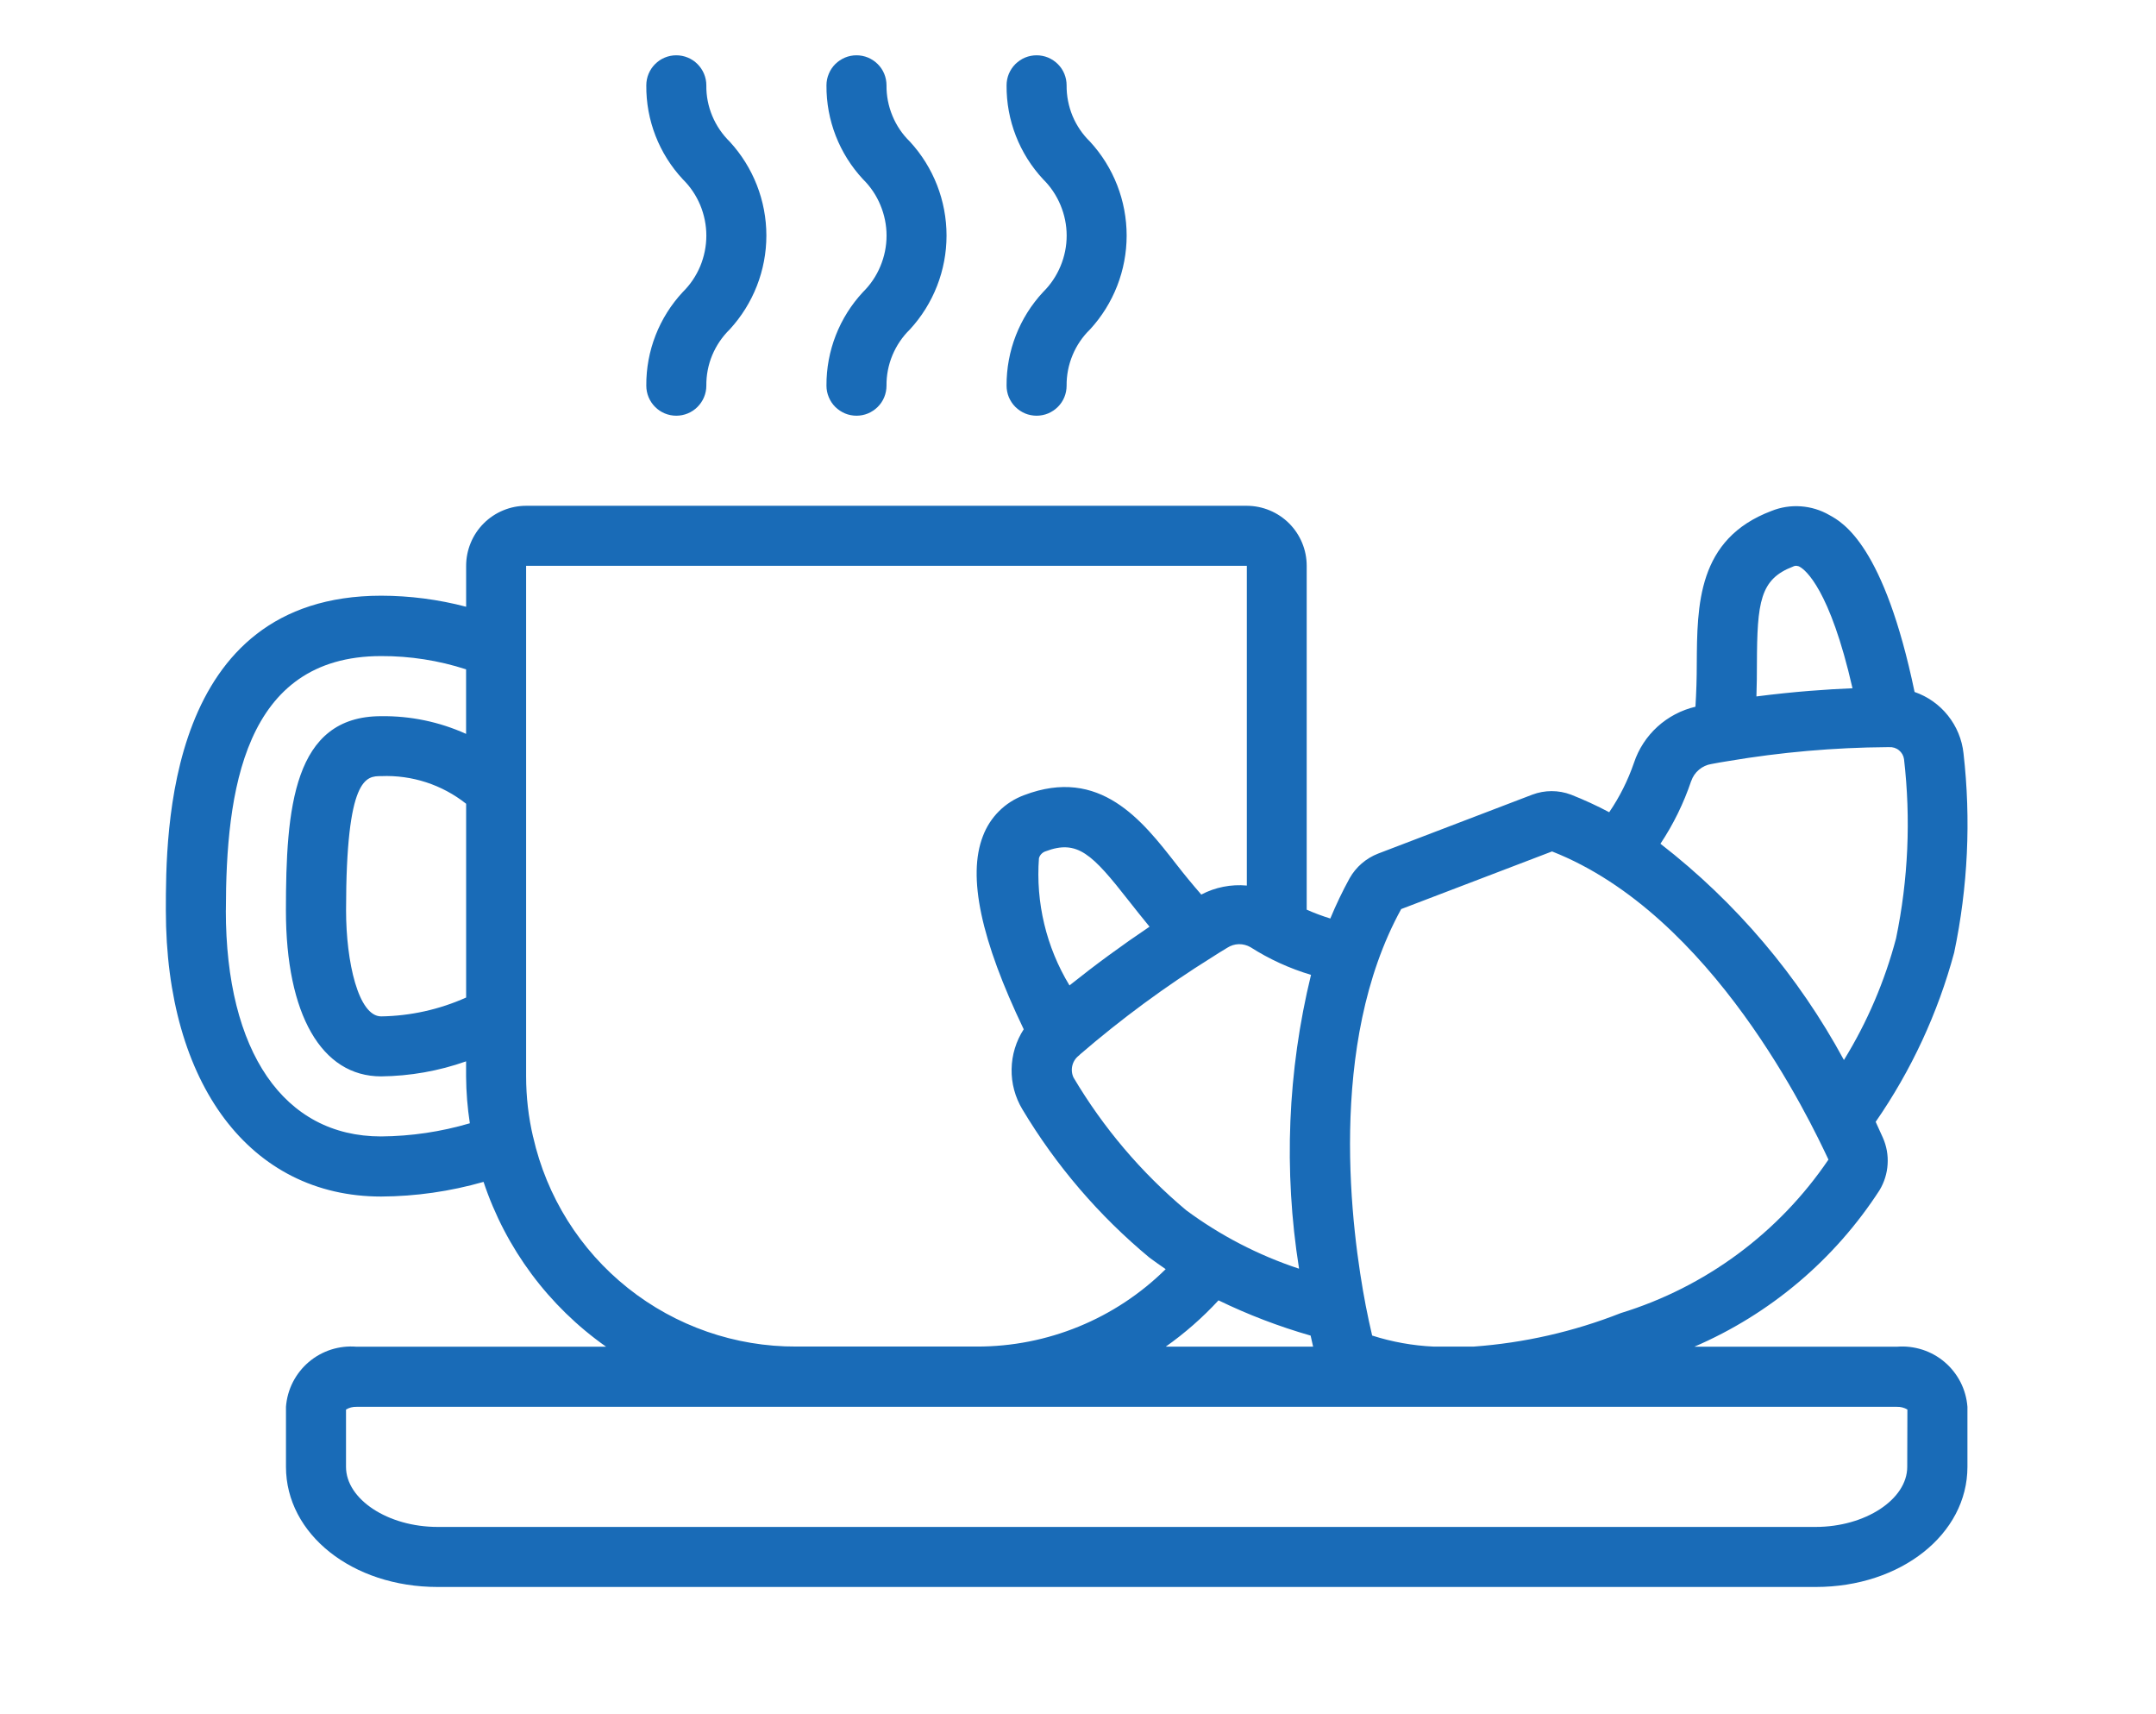 <svg width="39" height="31" viewBox="0 0 39 31" fill="none" xmlns="http://www.w3.org/2000/svg">
<g clip-path="url(#clip0_456_103)">
<path d="M34.313 24.355H30.649C32.022 23.764 33.188 22.778 34 21.523C34.085 21.381 34.135 21.221 34.145 21.056C34.156 20.89 34.126 20.725 34.059 20.574C34.023 20.493 33.979 20.395 33.929 20.288C34.574 19.357 35.054 18.322 35.349 17.228C35.598 16.043 35.655 14.826 35.518 13.623C35.491 13.373 35.393 13.136 35.236 12.94C35.08 12.744 34.87 12.596 34.633 12.514C34.082 9.871 33.341 9.449 33.09 9.314C32.933 9.223 32.757 9.17 32.576 9.157C32.395 9.144 32.213 9.172 32.045 9.24C30.7 9.747 30.7 10.947 30.693 12.01C30.693 12.264 30.685 12.523 30.669 12.781C30.413 12.841 30.176 12.966 29.981 13.143C29.786 13.321 29.64 13.545 29.557 13.795C29.448 14.112 29.298 14.412 29.109 14.689C28.885 14.57 28.654 14.464 28.418 14.371C28.192 14.286 27.944 14.286 27.718 14.371L24.929 15.437C24.71 15.522 24.527 15.68 24.412 15.885C24.283 16.12 24.167 16.363 24.064 16.611C23.919 16.566 23.776 16.513 23.637 16.451V10.233C23.637 9.945 23.523 9.67 23.32 9.466C23.117 9.263 22.841 9.148 22.554 9.147H9.518C9.375 9.147 9.234 9.175 9.102 9.23C8.971 9.284 8.851 9.364 8.75 9.465C8.649 9.566 8.569 9.686 8.515 9.817C8.46 9.949 8.432 10.09 8.432 10.233V10.973C7.93 10.841 7.414 10.774 6.895 10.773C3 10.776 3 15.057 3 16.463C3 19.607 4.528 21.639 6.894 21.639C7.521 21.636 8.144 21.546 8.747 21.374C9.148 22.579 9.925 23.624 10.964 24.355H6.449C6.294 24.342 6.138 24.36 5.989 24.407C5.841 24.455 5.703 24.531 5.585 24.632C5.466 24.733 5.369 24.857 5.298 24.995C5.227 25.134 5.185 25.286 5.173 25.441V26.527C5.173 27.745 6.373 28.7 7.916 28.7H32.846C34.384 28.7 35.589 27.746 35.589 26.527V25.442C35.577 25.287 35.535 25.135 35.464 24.996C35.393 24.858 35.296 24.734 35.177 24.633C35.059 24.532 34.921 24.456 34.773 24.408C34.624 24.361 34.468 24.342 34.313 24.355ZM32.433 10.247C32.453 10.236 32.475 10.231 32.498 10.233C32.52 10.234 32.542 10.241 32.561 10.254C32.654 10.306 33.1 10.648 33.51 12.447C33.053 12.466 32.461 12.506 31.772 12.595C31.779 12.395 31.781 12.195 31.781 12.011C31.784 10.885 31.838 10.474 32.433 10.247ZM30.593 14.124C30.62 14.045 30.668 13.974 30.733 13.92C30.797 13.866 30.874 13.83 30.957 13.817C31.057 13.796 31.157 13.782 31.267 13.763C32.215 13.603 33.175 13.519 34.137 13.512H34.173C34.237 13.508 34.3 13.527 34.35 13.568C34.4 13.608 34.433 13.665 34.442 13.729C34.567 14.81 34.519 15.904 34.298 16.97C34.093 17.746 33.776 18.487 33.355 19.17C32.532 17.65 31.402 16.318 30.036 15.259C30.27 14.907 30.457 14.525 30.592 14.124H30.593ZM25.352 16.438L28.075 15.398C30.983 16.541 32.746 20.271 33.075 20.971C32.176 22.297 30.85 23.277 29.318 23.747C28.465 24.083 27.567 24.287 26.653 24.353H25.937C25.558 24.336 25.183 24.269 24.821 24.153C24.779 23.975 24.741 23.797 24.706 23.618C24.447 22.273 23.996 18.891 25.348 16.437L25.352 16.438ZM22.043 23.517C22.578 23.777 23.136 23.99 23.708 24.154C23.724 24.23 23.74 24.295 23.753 24.354H21.087C21.434 24.109 21.754 23.828 22.042 23.516L22.043 23.517ZM23.495 22.943C22.764 22.701 22.076 22.345 21.457 21.887C20.647 21.208 19.958 20.396 19.419 19.487C19.387 19.419 19.38 19.342 19.398 19.269C19.416 19.196 19.459 19.132 19.519 19.087L19.539 19.067C20.288 18.422 21.085 17.835 21.924 17.312C22.01 17.258 22.097 17.2 22.202 17.139C22.264 17.099 22.336 17.077 22.41 17.075C22.484 17.074 22.557 17.093 22.621 17.13C22.961 17.347 23.329 17.515 23.715 17.63C23.291 19.367 23.217 21.172 23.498 22.938L23.495 22.943ZM18.795 15.517C18.803 15.489 18.818 15.463 18.839 15.442C18.86 15.421 18.885 15.405 18.913 15.396C19.489 15.179 19.752 15.438 20.423 16.296C20.538 16.443 20.661 16.596 20.794 16.759C20.297 17.093 19.814 17.447 19.346 17.821C18.926 17.129 18.733 16.322 18.794 15.515L18.795 15.517ZM8.432 18.04C7.948 18.257 7.425 18.373 6.895 18.381C6.482 18.381 6.26 17.393 6.26 16.464C6.26 14.036 6.627 14.036 6.895 14.036C7.451 14.013 7.996 14.19 8.432 14.536V18.04ZM4.086 16.465C4.086 14.322 4.405 11.865 6.894 11.865C7.416 11.863 7.935 11.944 8.431 12.105V13.272C7.948 13.054 7.424 12.945 6.894 12.952C5.304 12.952 5.172 14.615 5.172 16.466C5.172 18.347 5.816 19.466 6.894 19.466C7.418 19.46 7.937 19.369 8.431 19.194V19.466C8.433 19.75 8.456 20.033 8.499 20.314C7.977 20.468 7.437 20.548 6.893 20.552C5.135 20.552 4.085 19.023 4.085 16.462L4.086 16.465ZM9.644 20.565C9.559 20.204 9.517 19.835 9.517 19.465V10.233H22.554V16.015C22.269 15.989 21.983 16.045 21.73 16.178C21.574 15.999 21.423 15.816 21.278 15.629C20.663 14.84 19.898 13.857 18.525 14.38C18.355 14.443 18.2 14.541 18.072 14.669C17.943 14.797 17.844 14.951 17.78 15.121C17.497 15.85 17.744 17 18.518 18.614C18.379 18.829 18.303 19.079 18.299 19.334C18.294 19.59 18.362 19.843 18.494 20.062C19.103 21.08 19.881 21.988 20.794 22.745C20.894 22.818 20.987 22.885 21.086 22.952C20.176 23.851 18.947 24.355 17.668 24.352H14.406C13.299 24.357 12.224 23.983 11.358 23.294C10.492 22.605 9.888 21.641 9.644 20.561V20.565ZM34.5 26.528C34.5 27.117 33.74 27.614 32.843 27.614H7.916C7.016 27.614 6.259 27.114 6.259 26.528V25.491C6.316 25.457 6.382 25.44 6.449 25.442H34.313C34.38 25.44 34.446 25.457 34.503 25.491L34.5 26.528Z" fill="#196BB7"/>
<path d="M14.95 6.975C14.95 7.046 14.964 7.117 14.992 7.183C15.019 7.249 15.059 7.309 15.109 7.359C15.16 7.409 15.22 7.449 15.286 7.477C15.351 7.504 15.422 7.518 15.493 7.518C15.565 7.518 15.635 7.504 15.701 7.477C15.767 7.449 15.827 7.409 15.877 7.359C15.928 7.309 15.968 7.249 15.995 7.183C16.022 7.117 16.036 7.046 16.036 6.975C16.034 6.785 16.071 6.597 16.144 6.422C16.217 6.248 16.324 6.089 16.46 5.957C16.886 5.494 17.122 4.888 17.122 4.26C17.122 3.631 16.886 3.025 16.46 2.562C16.324 2.43 16.216 2.271 16.144 2.096C16.071 1.921 16.034 1.733 16.036 1.543C16.036 1.472 16.022 1.401 15.995 1.335C15.968 1.269 15.928 1.209 15.877 1.159C15.827 1.109 15.767 1.069 15.701 1.041C15.635 1.014 15.565 1 15.493 1C15.422 1 15.351 1.014 15.286 1.041C15.22 1.069 15.16 1.109 15.109 1.159C15.059 1.209 15.019 1.269 14.992 1.335C14.964 1.401 14.95 1.472 14.95 1.543C14.945 2.174 15.182 2.782 15.612 3.243C15.747 3.376 15.854 3.535 15.926 3.71C15.999 3.885 16.037 4.072 16.037 4.261C16.037 4.451 15.999 4.638 15.926 4.813C15.854 4.988 15.747 5.147 15.612 5.28C15.183 5.74 14.946 6.346 14.95 6.975Z" fill="#196BB7"/>
<path d="M11.691 6.975C11.691 7.119 11.748 7.257 11.85 7.359C11.951 7.461 12.089 7.518 12.233 7.518C12.377 7.518 12.516 7.461 12.617 7.359C12.719 7.257 12.777 7.119 12.777 6.975C12.775 6.785 12.811 6.597 12.884 6.422C12.957 6.248 13.065 6.089 13.2 5.957C13.626 5.494 13.863 4.888 13.863 4.26C13.863 3.631 13.626 3.025 13.2 2.562C13.065 2.43 12.957 2.271 12.884 2.096C12.811 1.921 12.774 1.733 12.777 1.543C12.777 1.399 12.719 1.261 12.617 1.159C12.516 1.057 12.377 1 12.233 1C12.089 1 11.951 1.057 11.85 1.159C11.748 1.261 11.691 1.399 11.691 1.543C11.685 2.174 11.922 2.782 12.352 3.243C12.487 3.376 12.594 3.535 12.667 3.71C12.739 3.885 12.777 4.072 12.777 4.261C12.777 4.451 12.739 4.638 12.667 4.813C12.594 4.988 12.487 5.147 12.352 5.28C11.923 5.74 11.686 6.346 11.691 6.975Z" fill="#196BB7"/>
<path d="M18.208 6.975C18.208 7.046 18.222 7.117 18.249 7.183C18.277 7.249 18.317 7.309 18.367 7.359C18.418 7.409 18.477 7.449 18.543 7.477C18.609 7.504 18.68 7.518 18.751 7.518C18.822 7.518 18.893 7.504 18.959 7.477C19.025 7.449 19.085 7.409 19.135 7.359C19.186 7.309 19.226 7.249 19.253 7.183C19.28 7.117 19.294 7.046 19.294 6.975C19.292 6.785 19.329 6.597 19.402 6.422C19.474 6.248 19.582 6.089 19.718 5.957C20.144 5.494 20.38 4.888 20.38 4.26C20.38 3.631 20.144 3.025 19.718 2.562C19.582 2.43 19.474 2.271 19.401 2.096C19.329 1.921 19.292 1.733 19.294 1.543C19.294 1.472 19.28 1.401 19.253 1.335C19.226 1.269 19.186 1.209 19.135 1.159C19.085 1.109 19.025 1.069 18.959 1.041C18.893 1.014 18.822 1 18.751 1C18.68 1 18.609 1.014 18.543 1.041C18.477 1.069 18.418 1.109 18.367 1.159C18.317 1.209 18.277 1.269 18.249 1.335C18.222 1.401 18.208 1.472 18.208 1.543C18.203 2.174 18.44 2.782 18.87 3.243C19.005 3.376 19.111 3.535 19.184 3.71C19.257 3.885 19.295 4.072 19.295 4.261C19.295 4.451 19.257 4.638 19.184 4.813C19.111 4.988 19.005 5.147 18.87 5.28C18.441 5.74 18.204 6.346 18.208 6.975Z" fill="#196BB7"/>
</g>
<defs>
<clipPath id="clip0_456_103">
<rect width="32.593" height="27.701" fill="white" transform="translate(3 1)"/>
</clipPath>
</defs>
</svg>
